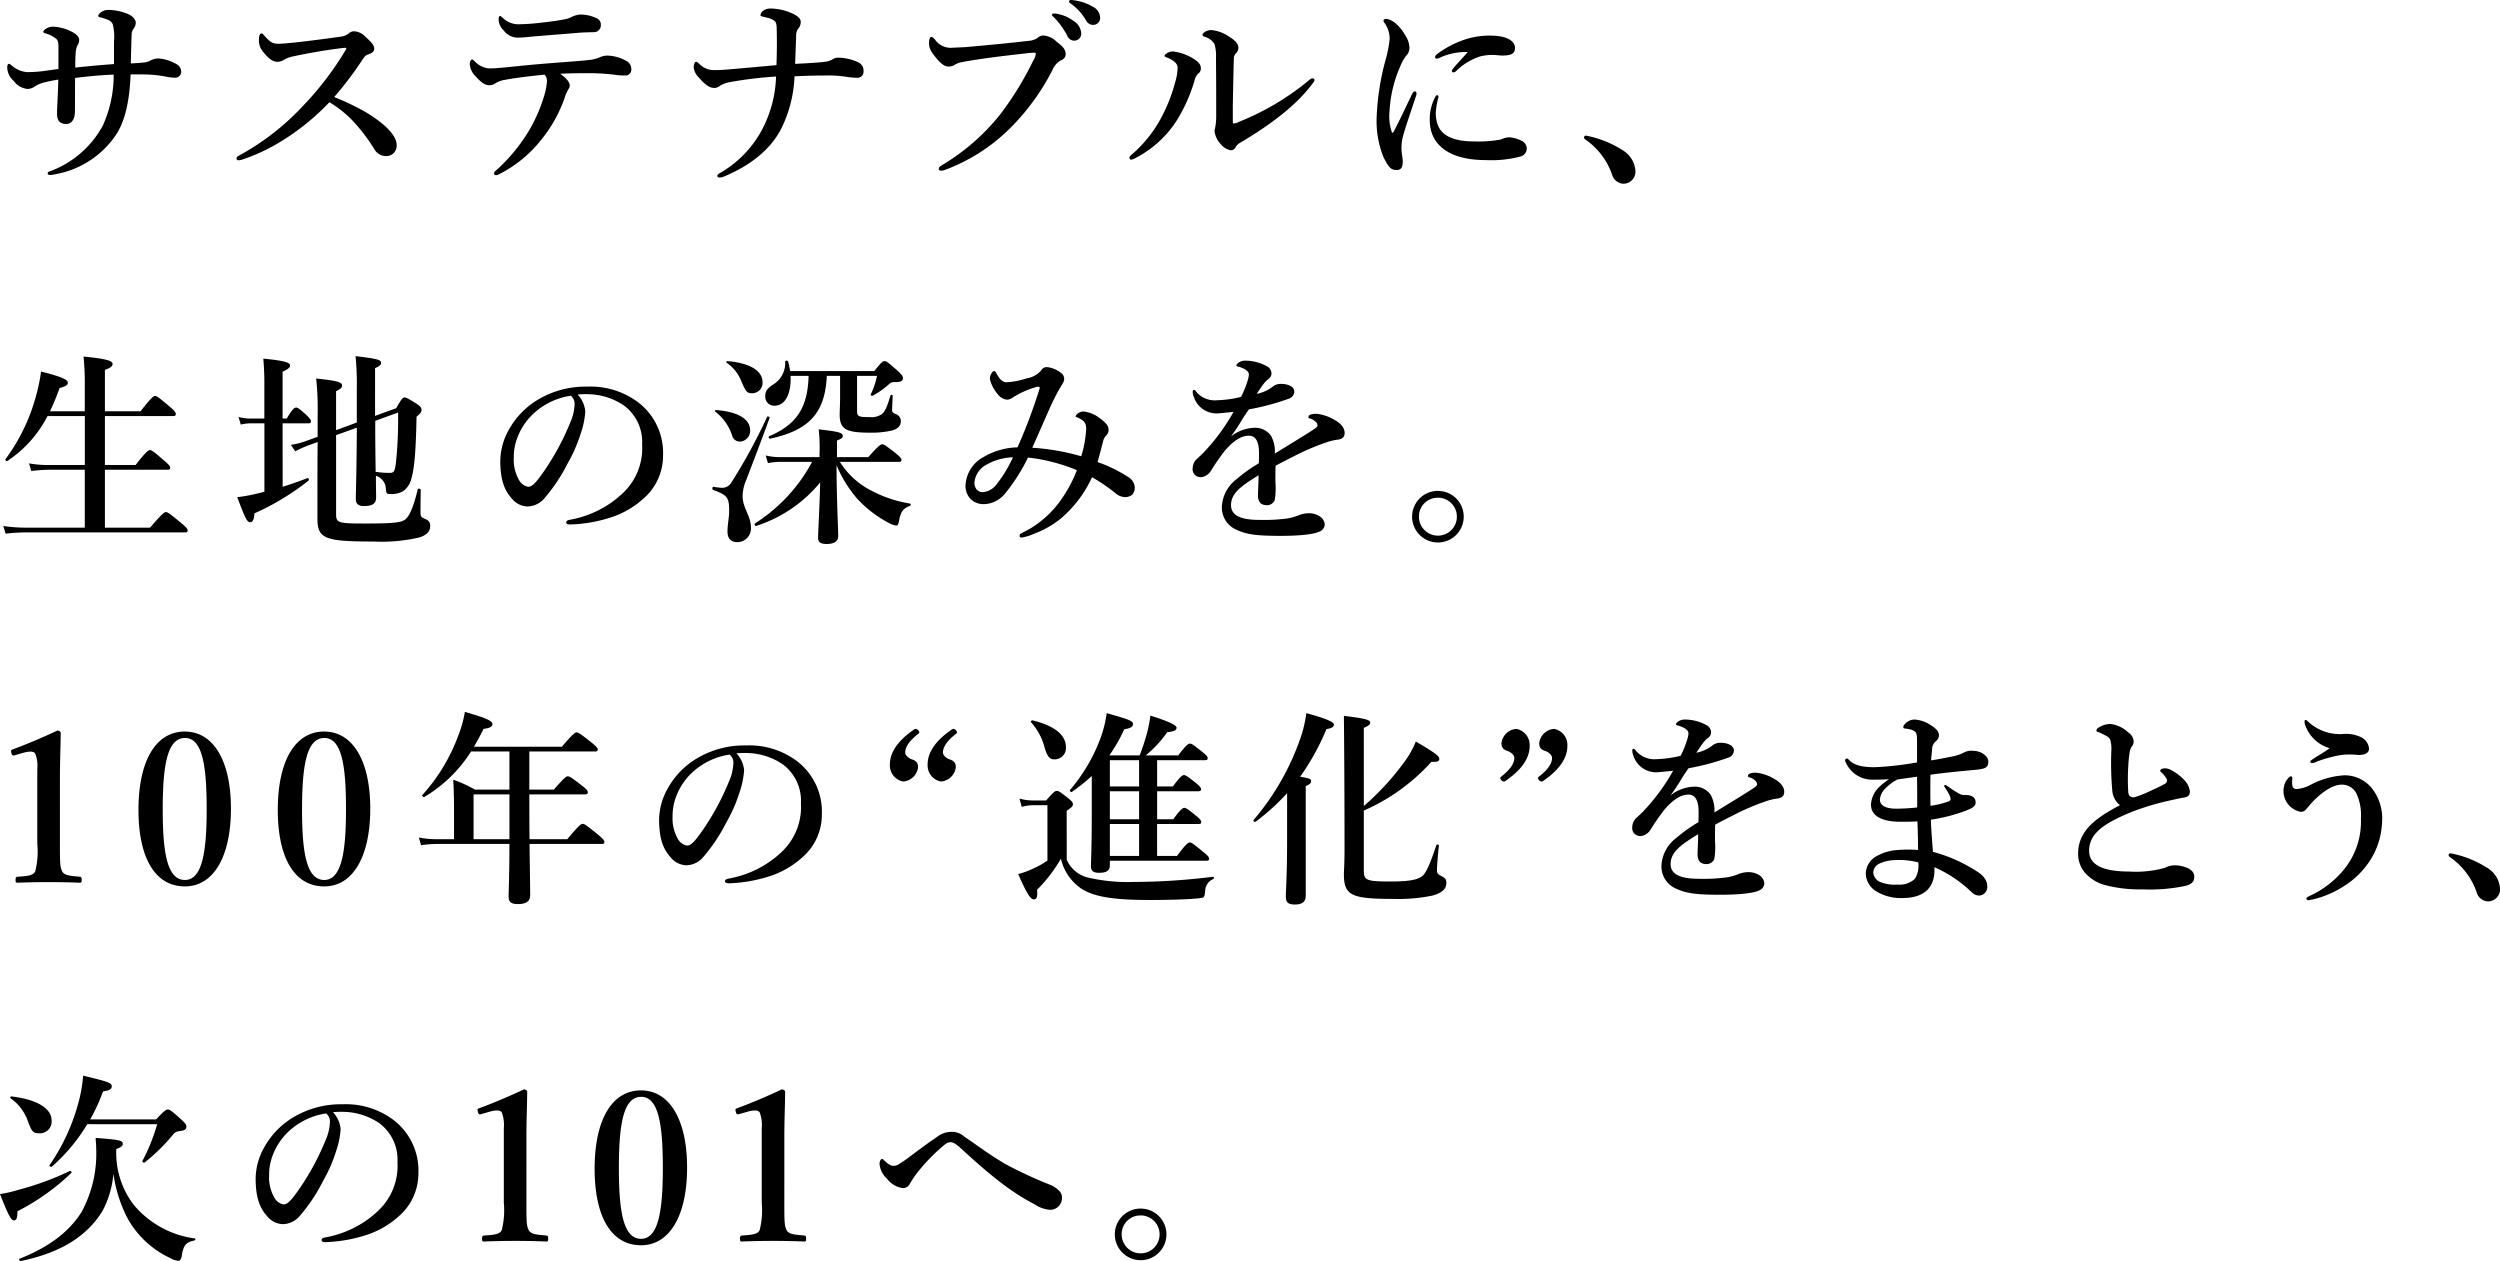 <svg xmlns="http://www.w3.org/2000/svg" width="313.508" height="158.142" viewBox="0 0 313.508 158.142">
  <path id="パス_1831" data-name="パス 1831" d="M18.98,9.584c-.494.052-.962.078-1.482.1.026-1.092.052-2.184.1-3.588a1.355,1.355,0,0,1,.234-.754,1.24,1.24,0,0,0,.286-.754c0-.416-.416-.936-1.3-1.222a6.738,6.738,0,0,0-2.08-.39,1.531,1.531,0,0,0-.936.26c-.286.208-.39.364-.39.468s.052.156.286.208a8.793,8.793,0,0,1,.884.286,1.113,1.113,0,0,1,.65.572,6.423,6.423,0,0,1,.156,2.158V9.766c-1.742.13-2.912.234-4.862.442,0-.78.026-1.352.052-1.794a2.651,2.651,0,0,1,.208-.962,1.215,1.215,0,0,0,.234-.728c0-.286-.208-.624-.832-.962A5.548,5.548,0,0,0,7.9,5.086a1.678,1.678,0,0,0-1.066.26c-.156.1-.312.26-.312.364s.078.156.26.208a3.589,3.589,0,0,1,1.378.7c.234.234.26.546.26,1.092V10.39c-.884.1-1.3.182-2.132.286-.728.078-1.4.1-1.794.1a3.287,3.287,0,0,1-1.9-.806c-.182-.13-.286-.234-.364-.234C2.08,9.74,2,9.9,2,10.182a2.279,2.279,0,0,0,.806,1.69A2.435,2.435,0,0,0,4.55,12.886a1.534,1.534,0,0,0,.936-.338A3.959,3.959,0,0,1,6.6,12.08,18.032,18.032,0,0,1,8.4,11.716c-.026,1.846-.156,3.328-.156,4.264,0,.962.416,1.3,1.2,1.3.39,0,1.014-.312,1.04-1.482.026-1.43,0-2.86.026-4.29,1.9-.234,3.328-.364,4.836-.416a15.182,15.182,0,0,1-1.378,6.422A12.421,12.421,0,0,1,7.228,23.26a.207.207,0,0,0-.156.208c0,.156.1.208.338.208a5.319,5.319,0,0,0,.806-.13A11.621,11.621,0,0,0,15.73,18.5c1.118-1.794,1.612-4.29,1.742-7.436h1.56a16.369,16.369,0,0,1,2.652.234,7.8,7.8,0,0,0,1.326.182.756.756,0,0,0,.806-.78,1.08,1.08,0,0,0-.52-.884,5.33,5.33,0,0,0-2.34-.754,2.033,2.033,0,0,0-.988.26A2.309,2.309,0,0,1,18.98,9.584ZM43,13.9A42.549,42.549,0,0,0,46.54,9.22c.234-.338.39-.546.624-.624.78-.26.858-.52.858-.78,0-.364-.312-.78-1.092-1.456a2.071,2.071,0,0,0-1.378-.7.98.98,0,0,0-.754.286,1.937,1.937,0,0,1-1.04.39c-1.846.26-3.588.494-5.72.728-1.014.1-1.664.156-1.976.156-.78,0-1.066-.182-1.794-.988-.182-.208-.286-.312-.364-.312-.156,0-.338.182-.338.676a2.225,2.225,0,0,0,.546,1.664c.728.91,1.248,1.222,1.742,1.222a1.567,1.567,0,0,0,.91-.286,3.871,3.871,0,0,1,1.2-.416c2.054-.442,4.394-.832,6.214-1.04.26-.026.338,0,.338.078a.8.8,0,0,1-.156.312,38.915,38.915,0,0,1-5.278,6.89A31.658,31.658,0,0,1,30.94,21.31a.353.353,0,0,0-.182.286c0,.182.13.234.26.234a1.64,1.64,0,0,0,.572-.13,23.089,23.089,0,0,0,4.446-2.054,29.816,29.816,0,0,0,6.37-5.1,15.575,15.575,0,0,1,2.6,2,21.819,21.819,0,0,1,3.016,3.874,1.7,1.7,0,0,0,1.612.884,1.3,1.3,0,0,0,1.2-1.4c0-.754-.624-1.768-2.184-2.964a16.6,16.6,0,0,0-2.5-1.586A33.7,33.7,0,0,0,43,13.9ZM69.03,4.566a26.69,26.69,0,0,1-2.808.208,2.789,2.789,0,0,1-2.08-.806c-.182-.13-.26-.234-.338-.234-.13,0-.182.156-.182.39a1.84,1.84,0,0,0,.6,1.378,2.224,2.224,0,0,0,2.08.936c.364,0,.858-.052,1.352-.1C69.108,6.2,71.812,6,73.4,5.866c.832-.078,1.508-.078,2.08-.1a.875.875,0,0,0,.962-.91.861.861,0,0,0-.416-.78,4.722,4.722,0,0,0-2.236-.52,3.267,3.267,0,0,0-.988.286,2.76,2.76,0,0,1-.78.286C71.188,4.306,70.174,4.436,69.03,4.566Zm-4.29,5.59c-.754.078-1.664.156-2.288.156a2.76,2.76,0,0,1-1.768-.832c-.156-.13-.26-.286-.39-.286-.156,0-.286.234-.286.624a2.32,2.32,0,0,0,.676,1.43c.806.91,1.274,1.17,1.742,1.17a1.2,1.2,0,0,0,.78-.234,3.209,3.209,0,0,1,1.222-.442c1.2-.234,3.12-.468,4.966-.65a1.213,1.213,0,0,1,.286.884,8.056,8.056,0,0,1-.234,1.378,19.825,19.825,0,0,1-1.924,4.6A21.806,21.806,0,0,1,63.7,22.74c-.442.39-.65.572-.65.7,0,.182.078.26.26.26a1.133,1.133,0,0,0,.442-.156,15.912,15.912,0,0,0,5.3-4.394A17.186,17.186,0,0,0,71.89,14.03a4.743,4.743,0,0,1,.52-1.17.786.786,0,0,0,.13-.416c0-.364-.364-.884-1.2-1.456,1.17-.078,2.626-.078,3.51-.078a26.8,26.8,0,0,1,3.224.182,7.908,7.908,0,0,0,1.586.1.731.731,0,0,0,.6-.78A1.137,1.137,0,0,0,79.69,9.4a5.188,5.188,0,0,0-2.47-.7,2.753,2.753,0,0,0-.962.234,4.611,4.611,0,0,1-.988.286c-1.326.156-2.262.208-4.914.416C68.016,9.818,66.508,9.974,64.74,10.156Zm39.988-.7c-.884.13-2.47.208-3.926.286.052-1.352.1-2.626.13-3.51a1.455,1.455,0,0,1,.26-.91,1.255,1.255,0,0,0,.312-.858c0-.416-.39-.728-1.04-1.04A6.862,6.862,0,0,0,97.708,2.8a1.513,1.513,0,0,0-1.014.364.726.726,0,0,0-.234.468c0,.13.156.156.26.182a5.443,5.443,0,0,1,.546.13,2.659,2.659,0,0,1,.936.39c.208.182.26.39.286.806.026.988.026,1.612.026,2.08,0,.39,0,1.17-.052,2.678-2.5.234-4.264.39-6.11.546-.546.052-1.118.078-1.638.078a2.522,2.522,0,0,1-1.9-.754c-.234-.208-.312-.286-.442-.286-.156,0-.286.364-.286.7a2.019,2.019,0,0,0,.6,1.222c.754.884,1.352,1.352,1.924,1.352a1.033,1.033,0,0,0,.754-.26,3.615,3.615,0,0,1,1.274-.468,50.135,50.135,0,0,1,5.772-.7,15.121,15.121,0,0,1-1.43,6.006,13.625,13.625,0,0,1-5.538,6.058c-.26.156-.39.208-.39.416,0,.13.13.182.312.182a1.509,1.509,0,0,0,.6-.156c3.848-1.612,6.188-3.926,7.28-6.344a16.168,16.168,0,0,0,1.482-6.188c1.664-.078,2.756-.1,3.77-.1a14.851,14.851,0,0,1,2.7.156,9.753,9.753,0,0,0,1.456.13.755.755,0,0,0,.728-.832,1.134,1.134,0,0,0-.624-1.092,6.062,6.062,0,0,0-2.652-.6,1.476,1.476,0,0,0-.65.234A2.168,2.168,0,0,1,104.728,9.454ZM129.636,8.44a10.18,10.18,0,0,1,1.092-.1c.13,0,.26.026.26.13a2.113,2.113,0,0,1-.338.884,39.791,39.791,0,0,1-4.056,6.63,26.84,26.84,0,0,1-7.358,6.448c-.286.182-.416.286-.416.416,0,.234.1.286.338.286a1.445,1.445,0,0,0,.39-.078,22.909,22.909,0,0,0,8.58-5.616,28.783,28.783,0,0,0,4.94-6.916,2.382,2.382,0,0,1,1.118-1.248.838.838,0,0,0,.546-.676c0-.6-.234-.962-1.17-1.664a2.536,2.536,0,0,0-1.69-.754,1.143,1.143,0,0,0-.676.312,2.307,2.307,0,0,1-1.17.364c-2.366.286-4.966.52-7.514.754-.65.052-1.274.078-1.924.1a2.4,2.4,0,0,1-2.262-1.04c-.208-.208-.312-.312-.442-.312-.156,0-.286.26-.286.78,0,.6.156.962.858,1.82.624.78,1.118,1.118,1.56,1.118a1.473,1.473,0,0,0,.754-.182,2.388,2.388,0,0,1,.91-.364C123.994,9.09,127.036,8.726,129.636,8.44Zm4.29-4.914a2.277,2.277,0,0,0-.6-.1c-.182,0-.312.026-.312.182,0,.1.182.234.286.338A9.731,9.731,0,0,1,134.94,6.23a.932.932,0,0,0,.884.6.873.873,0,0,0,.858-.91,1.948,1.948,0,0,0-.962-1.56A4.764,4.764,0,0,0,133.926,3.526Zm2.106-1.716a3.591,3.591,0,0,0-.676-.078.205.205,0,0,0-.208.208c0,.1.208.234.312.312a6.6,6.6,0,0,1,1.82,2.028,1,1,0,0,0,.962.572.871.871,0,0,0,.806-.962,1.582,1.582,0,0,0-.936-1.326A6.071,6.071,0,0,0,136.032,1.81Zm17.55,7.2c.026,3.3.026,5.07.026,7.15a7.654,7.654,0,0,1-.13,1.586,1.754,1.754,0,0,0-.078.442,2.807,2.807,0,0,0,.728,1.56,2.155,2.155,0,0,0,1.3.832.69.69,0,0,0,.6-.364,1.3,1.3,0,0,1,.52-.546c4.5-2.652,7.436-5.122,9.178-7.514a.759.759,0,0,0,.208-.364c0-.156-.1-.234-.26-.234-.182,0-.338.156-.65.416a32.8,32.8,0,0,1-8.58,5.044,1.779,1.779,0,0,1-.624.208c-.1,0-.13-.1-.13-.338V14.966c.052-2.548.078-4.134.13-5.876a.956.956,0,0,1,.208-.624.949.949,0,0,0,.364-.728c0-.6-.572-1.04-1.04-1.326a4.781,4.781,0,0,0-2.366-.91c-.624,0-1.092.39-1.092.572s.1.208.312.286a2.025,2.025,0,0,1,1.2.936A5.378,5.378,0,0,1,153.582,9.012Zm-4.81,1.2a7.155,7.155,0,0,1-.312,1.846,20.477,20.477,0,0,1-1.794,4.524A15.882,15.882,0,0,1,143,21.128c-.208.182-.26.208-.26.364,0,.182.078.26.234.26a1.568,1.568,0,0,0,.52-.208,13.5,13.5,0,0,0,5.252-4.836,20.462,20.462,0,0,0,2.132-4.836,1.812,1.812,0,0,1,.442-.884.78.78,0,0,0,.364-.676c0-.338-.13-.7-.78-1.118a6.107,6.107,0,0,0-2.756-1.014c-.52,0-1.014.39-1.014.546,0,.13.13.156.338.234C148.174,9.246,148.772,9.662,148.772,10.208Zm36.374-1.95c-.806.936-1.378,1.508-1.794,2.028-.156.182-.182.26-.182.338a.164.164,0,0,0,.182.182.5.5,0,0,0,.338-.156A7.583,7.583,0,0,1,186.732,8.8a6.53,6.53,0,0,1,1.534-.182c.338,0,.884.078,1.222.078,1.118,0,1.586-.234,1.586-.962,0-.7-.728-1.534-3.094-1.534a9.688,9.688,0,0,0-3.354.546,12.426,12.426,0,0,0-3.25,1.716q-.312.234-.312.39c0,.156.026.234.234.234a2.153,2.153,0,0,0,.546-.208A7.879,7.879,0,0,1,185.146,8.258Zm-3.666,5.668c0-.156-.052-.26-.156-.26s-.156.052-.286.286a5.965,5.965,0,0,0-.65,2.834c0,3.2,2.574,5.018,6.994,5.018a14.314,14.314,0,0,0,4.368-.442,1.067,1.067,0,0,0,.806-1.014,1.092,1.092,0,0,0-.7-.988,4.194,4.194,0,0,0-1.508-.416,2.946,2.946,0,0,0-1.066.286,15.608,15.608,0,0,1-3.38.234c-2.782,0-4-.884-4.446-1.924a4.136,4.136,0,0,1-.312-1.664A9,9,0,0,1,181.48,13.926Zm-2.808-.182c.13-.39,0-.546-.13-.546s-.26.078-.364.312c-.728,1.508-1.534,3.25-2.34,4.784a.108.108,0,0,1-.208,0,6.236,6.236,0,0,1-.286-2.626A15.908,15.908,0,0,1,176.67,10.1a5.5,5.5,0,0,1,.806-1.43,1.362,1.362,0,0,0,.364-.936,2.818,2.818,0,0,0-.442-1.43,5.773,5.773,0,0,0-1.2-1.56,2.506,2.506,0,0,0-1.248-.65c-.234,0-.364.13-.364.208a.4.4,0,0,0,.1.26,3.465,3.465,0,0,1,.676,2.054,15.809,15.809,0,0,1-.52,2.652,31.469,31.469,0,0,0-1.118,7.306,12.162,12.162,0,0,0,.858,4.862c.7,1.352.936,1.612,1.69,1.612.572,0,.754-.442.728-1.17,0-.26-.156-.936-.156-1.482a5.8,5.8,0,0,1,.156-1.456C177.294,17.8,178,15.8,178.672,13.744Zm21.242,5.486a8.9,8.9,0,0,1,3.328,4.368,1.55,1.55,0,0,0,1.378,1.17,1.513,1.513,0,0,0,1.56-1.612,3.292,3.292,0,0,0-1.664-2.626,12.927,12.927,0,0,0-4.55-1.794.233.233,0,0,0-.234.234A.329.329,0,0,0,199.914,19.23ZM14.248,53.908H22.8c.26,0,.338-.078.338-.26s-.182-.442-.78-.936c-1.326-1.118-1.586-1.326-1.82-1.326-.182,0-.494.208-1.82,1.924H14.248v-5.2c.65-.208.962-.442.962-.728,0-.312-.338-.624-3.64-.936a35.1,35.1,0,0,1,.156,3.692V53.31H7.358a27.19,27.19,0,0,0,1.2-2.912c.754-.208,1.04-.364,1.04-.676,0-.416-.936-.78-3.354-1.4a23.1,23.1,0,0,1-.624,3.016,23.532,23.532,0,0,1-3.848,7.982c-.078.1.156.286.26.208a14.925,14.925,0,0,0,5.018-5.616h4.68v6.136H7.072a13.6,13.6,0,0,1-2.34-.208l.286.962A18.247,18.247,0,0,1,7.2,60.642h4.524V67.9H4.264a18.649,18.649,0,0,1-2.756-.208l.286.962a23.267,23.267,0,0,1,2.5-.156H24.284c.26,0,.338-.078.338-.26s-.208-.416-.832-.936c-1.378-1.144-1.664-1.352-1.9-1.352-.182,0-.494.208-1.976,1.95H14.248V60.642H22.1c.26,0,.338-.078.338-.26s-.208-.416-.78-.91c-1.274-1.092-1.534-1.3-1.768-1.3-.182,0-.494.208-1.794,1.872H14.248Zm31.59.806-2.6.962V50.788c.6-.286.754-.468.754-.728,0-.416-.728-.6-3.25-.858a37.424,37.424,0,0,1,.182,4.732v2.574l-1.508.546a9.931,9.931,0,0,1-1.846.468l.546.806a12.472,12.472,0,0,1,1.534-.7l1.274-.468c-.026,2.548-.026,5.46-.026,9.49,0,2.626.78,2.99,7.046,2.99a20.638,20.638,0,0,0,5.772-.52c.936-.312,1.326-.78,1.326-1.456,0-.442-.182-.676-.7-.884-.468-.208-.52-.286-.52-.936,0-.91.026-1.794.026-2.7,0-.13-.338-.182-.364-.052-.546,2.236-1.04,3.354-1.56,3.77-.468.39-1.508.52-4.862.52-3.536,0-3.822-.052-3.822-1.17V56.3l2.6-.936c-.026,5.434-.13,8.294-.13,8.944,0,.624.338.884,1.014.884,1.092,0,1.534-.312,1.534-1.118,0-.546-.026-1.456-.026-2.678a1.76,1.76,0,0,1,1.248,1.69c.052.52.13.6.52.6a3.028,3.028,0,0,0,1.612-.338,2.68,2.68,0,0,0,1.066-1.586c.416-1.43.572-3.8.65-7.774.52-.442.624-.6.624-.858,0-.286-.182-.468-.6-.754-1.066-.676-1.352-.806-1.534-.806-.208,0-.364.156-1.04,1.352l-2.652.962V47.9c.572-.26.754-.416.754-.65,0-.39-.364-.52-3.2-.858a35.661,35.661,0,0,1,.156,4.134Zm2.314-.208,2.86-1.04a52.286,52.286,0,0,1-.286,6.448c-.13.884-.234,1.118-.728,1.118A11.628,11.628,0,0,1,48.2,60.9c-.026-1.9-.052-3.8-.052-5.694Zm-11.622.312h3.224c.26,0,.338-.078.338-.26s-.208-.416-.546-.754c-.832-.754-1.092-.962-1.326-.962-.182,0-.494.208-1.17,1.378h-.52V48.344c.728-.338.936-.52.936-.78,0-.286-.312-.572-3.354-.858a36.517,36.517,0,0,1,.13,3.692V54.22H32.4a5.089,5.089,0,0,1-1.4-.208l.286.962a5.808,5.808,0,0,1,1.222-.156h1.742V63.4c-.416.1-.806.208-1.17.286a18.554,18.554,0,0,1-2.236.39c.91,2.444,1.222,3.146,1.586,3.146s.52-.312.572-1.118a31.286,31.286,0,0,0,6.786-4.108c.1-.078,0-.364-.13-.312-.936.364-2.028.754-3.12,1.092Zm37-3.614a11.655,11.655,0,0,1,1.638-.026,8.2,8.2,0,0,1,4.16,1.4,5.683,5.683,0,0,1,2.288,4.888,7.728,7.728,0,0,1-2.34,6.032,12.9,12.9,0,0,1-6.682,3.406c-.338.078-.494.13-.494.338s.182.26.572.26A18.5,18.5,0,0,0,78,66.518,11.343,11.343,0,0,0,81.848,64.2a7.064,7.064,0,0,0,2.392-5.356,7.971,7.971,0,0,0-3.042-6.6,9.95,9.95,0,0,0-6.448-2.028,11.65,11.65,0,0,0-6.292,1.69,10.05,10.05,0,0,0-3.51,3.64A8.119,8.119,0,0,0,63.83,59.5c0,2.366.494,3.692,1.43,4.732a2.638,2.638,0,0,0,1.976,1.014,2.856,2.856,0,0,0,2.158-1.066,21.37,21.37,0,0,0,2.886-4.342,18.672,18.672,0,0,0,1.638-3.744,10.593,10.593,0,0,0,.572-2.756A3.571,3.571,0,0,0,73.528,51.2Zm-.858.156a1.308,1.308,0,0,1,.468,1.17,6.033,6.033,0,0,1-.546,2.21,31.575,31.575,0,0,1-3.484,6.37c-.988,1.4-1.378,1.664-1.794,1.664a1.677,1.677,0,0,1-1.144-.858,5.167,5.167,0,0,1-.65-2.808,6.769,6.769,0,0,1,.442-2.47,7.917,7.917,0,0,1,2.21-3.2A8.754,8.754,0,0,1,72.67,51.36ZM113.8,59.654c.26,0,.338-.078.338-.26s-.208-.39-.728-.832c-1.17-.91-1.456-1.118-1.69-1.118-.182,0-.494.208-1.742,1.612h-3.926v-2.08c.624-.26.728-.364.728-.572,0-.416-.52-.546-3.016-.832a22.455,22.455,0,0,1,.1,3.146v.338H98.826a7.3,7.3,0,0,1-1.716-.208l.286.962a7.678,7.678,0,0,1,1.4-.156h4.134a20.678,20.678,0,0,1-7.176,7.722c-.1.078.026.364.156.312a17.11,17.11,0,0,0,8.034-5.46c-.052,2.7-.26,6.162-.26,6.968,0,.52.312.754,1.066.754.91,0,1.456-.312,1.456-.988,0-.884-.208-4.94-.208-8.892a15.541,15.541,0,0,0,2.6,4.212,14.716,14.716,0,0,0,3.978,3.042,2.906,2.906,0,0,0,.858.312c.26,0,.312-.1.416-.676.208-1.066.52-1.482,1.352-1.794.13-.052.13-.26,0-.286a15.775,15.775,0,0,1-5.694-2.106,10.118,10.118,0,0,1-3.094-3.12Zm-7.358-10.79v2.678c0,.936-.052,1.742-.052,2.184,0,1.82.806,2.262,3.692,2.262a11.358,11.358,0,0,0,2.938-.286c.728-.234,1.04-.6,1.04-1.144a.909.909,0,0,0-.6-.884c-.416-.182-.494-.286-.494-.52,0-.416.052-1.2.078-1.794,0-.13-.26-.156-.286-.026-.39,1.3-.65,2-1.092,2.34a2.278,2.278,0,0,1-1.508.364c-1.4,0-1.586-.078-1.586-.754v-4.42h2.5a9.594,9.594,0,0,1-.78,2.314c-.052.13.13.234.234.182a11.173,11.173,0,0,0,2-1.4.964.964,0,0,1,.832-.312c.78,0,.962-.156.962-.546,0-.208-.156-.39-.676-.884-1.17-1.04-1.378-1.2-1.638-1.2-.208,0-.416.156-1.274,1.248H100.178a10.238,10.238,0,0,0-.26-1.222c-.026-.13-.364-.1-.364.026a3.14,3.14,0,0,1-1.56,2.912c-.728.52-.936.806-.936,1.43a1.12,1.12,0,0,0,1.144,1.2c1.482,0,2.132-1.742,2.028-3.744h2.262c-.1,3.978-1.508,6.11-4.94,7.566-.13.052-.026.338.1.312,4.966-1.066,6.916-3.276,7.124-7.878Zm-9.724.806c0-1.456-1.612-2.418-4.394-2.652-.13,0-.208.13-.1.208a5.088,5.088,0,0,1,1.846,2.34c.572,1.352.728,1.482,1.352,1.482A1.307,1.307,0,0,0,96.72,49.67Zm-1.56,6.006c0-1.378-1.508-2.314-4.264-2.522-.13,0-.208.13-.1.208a6.106,6.106,0,0,1,2.132,3.068.984.984,0,0,0,.988.676A1.347,1.347,0,0,0,95.16,55.676ZM97.6,54.142c.052-.13-.26-.26-.312-.13a68.983,68.983,0,0,1-4.524,8.294,1.311,1.311,0,0,1-1.144.6,9.219,9.219,0,0,1-1.066-.13c-.13-.026-.182.338-.052.39,1.794.65,2.028.936,2.028,2.626,0,.858-.208,1.716-.208,2.574,0,.884.39,1.352,1.274,1.352a1.716,1.716,0,0,0,1.664-1.872c0-1.378-1.04-2.47-1.04-3.848a4.912,4.912,0,0,1,.312-1.716C95.472,59.836,96.72,56.586,97.6,54.142Zm41.132,5.538c.26-.936.442-1.612.728-2.756a1.65,1.65,0,0,1,.39-.624.923.923,0,0,0,.26-.65c0-.442-.156-.78-1.144-1.508a4.1,4.1,0,0,0-1.95-.806,1.145,1.145,0,0,0-1.04.572c0,.156.078.1.234.182.832.364,1.092.676,1.092,1.4a13.673,13.673,0,0,1-.624,3.458,28.331,28.331,0,0,0-6.136-1.066c.78-1.742,1.326-3.016,2-4.524a27.52,27.52,0,0,1,1.352-2.756c.442-.78.65-.962.65-1.378a.9.9,0,0,0-.442-.754,3.283,3.283,0,0,0-1.69-.7.8.8,0,0,0-.754.416,3.016,3.016,0,0,1-1.794.988,10.108,10.108,0,0,1-2.5.494c-.65,0-.91-.468-1.222-.936-.156-.286-.234-.468-.39-.468-.13,0-.26.182-.338.312a1.235,1.235,0,0,0-.182.7,4.434,4.434,0,0,0,.988,1.9,1.641,1.641,0,0,0,1.17.676,1.242,1.242,0,0,0,.728-.286,11.214,11.214,0,0,1,3.016-1.326c.182-.052.39,0,.338.182a66.486,66.486,0,0,1-2.782,7.41A8.694,8.694,0,0,0,124.514,59a4.262,4.262,0,0,0-2.34,3.562,2.383,2.383,0,0,0,.624,1.742,2.309,2.309,0,0,0,1.716.65,3.526,3.526,0,0,0,2.652-1.378A22.012,22.012,0,0,0,130,59.108a22.481,22.481,0,0,1,6.136,1.586,16.94,16.94,0,0,1-2.158,3.952,12.755,12.755,0,0,1-3.458,3.224c-.338.234-.806.442-1.326.728-.208.1-.234.208-.234.338,0,.182.1.208.26.208a6.357,6.357,0,0,0,1.586-.494,12.189,12.189,0,0,0,3.2-1.794,14.927,14.927,0,0,0,4.03-5.278,22.056,22.056,0,0,1,2.938,2,1.9,1.9,0,0,0,1.2.494,1.439,1.439,0,0,0,.884-.286,1.369,1.369,0,0,0,.338-.962,1.636,1.636,0,0,0-.832-1.274A17.347,17.347,0,0,0,138.736,59.68Zm-10.608-.6a16.643,16.643,0,0,1-2.054,3.38,2.4,2.4,0,0,1-1.69.988.994.994,0,0,1-.858-.39,1.4,1.4,0,0,1-.234-.858,2.859,2.859,0,0,1,1.638-2.262A6.929,6.929,0,0,1,128.128,59.082Zm37.05-5.1c0,.13.026.182.1.208a1.616,1.616,0,0,1,.754.39.711.711,0,0,1,.286.52c0,.208-.416.442-.936.78-1.222.78-2.34,1.456-4.42,2.73a4.05,4.05,0,0,0-.468-2.21,2.43,2.43,0,0,0-2.21-1.014,5.015,5.015,0,0,0-2.834,1.092,22.305,22.305,0,0,0,1.352-2.028c.364-.6.65-.988.91-1.378a30.575,30.575,0,0,0,4.966-1.326.977.977,0,0,0,.728-.91c0-.572-.7-.962-1.69-.962a1.566,1.566,0,0,0-.936.286,4.685,4.685,0,0,1-2.08.962c.208-.338.624-.936.78-1.144a3.038,3.038,0,0,1,.7-.728.873.873,0,0,0,.364-.65,1.05,1.05,0,0,0-.624-.962,5.63,5.63,0,0,0-2.626-.676,1.428,1.428,0,0,0-.962.312c-.078.078-.182.156-.182.286,0,.078.026.1.156.13a3.339,3.339,0,0,1,.546.182,1.974,1.974,0,0,1,.624.364.625.625,0,0,1,.234.442,2.908,2.908,0,0,1-.13.7,12.189,12.189,0,0,1-.858,2.132,14.261,14.261,0,0,1-3.016.416,3.019,3.019,0,0,1-2.6-1.066.46.46,0,0,0-.286-.234c-.1,0-.156.1-.156.234a1.549,1.549,0,0,0,.13.6,2.982,2.982,0,0,0,3.12,2.106c.624-.052,1.378-.13,1.872-.182a25.342,25.342,0,0,1-3.8,5.148c-.286.286-.65.624-.91.858a1.664,1.664,0,0,0-.416,1.066,1,1,0,0,0,.286.832,1.061,1.061,0,0,0,.806.286,1.674,1.674,0,0,0,1.17-.754,28.216,28.216,0,0,1,1.846-2.652c1.04-1.17,1.976-1.794,2.938-1.794.936,0,1.274.858,1.274,2.236,0,.364,0,.754-.026,1.222a19.639,19.639,0,0,0-2.834,2.028,4.586,4.586,0,0,0-1.794,3.38,3.019,3.019,0,0,0,1.794,2.912c1.274.6,2.5.78,5.59.78,2.964,0,4.55-.286,5.07-.65a1.008,1.008,0,0,0,.442-.78,1.313,1.313,0,0,0-.546-.962,2.488,2.488,0,0,0-1.534-.442,3.356,3.356,0,0,0-1.066.208,7.01,7.01,0,0,1-1.534.442,22.279,22.279,0,0,1-3.536.182c-2.444,0-3.536-.624-3.536-1.846,0-1.118.7-1.924,2.106-2.886.312-.208.728-.494,1.352-.858-.026,1.4-.078,2.028-.078,2.5,0,.884.39,1.248,1.144,1.248a1.021,1.021,0,0,0,.962-.676,9.5,9.5,0,0,0,.078-2.288c0-.546,0-1.326.026-1.976.624-.364,1.586-.832,2.444-1.274a28.936,28.936,0,0,1,3.848-1.638,7.079,7.079,0,0,1,1.456-.364c.572-.052.91-.312.91-.832,0-.494-.26-1.144-1.482-1.768a5.473,5.473,0,0,0-2.08-.65C165.646,53.622,165.178,53.752,165.178,53.986Zm16.25,9.308a3.237,3.237,0,1,0,3.224,3.224A3.229,3.229,0,0,0,181.428,63.294Zm0,.858a2.379,2.379,0,1,1-2.392,2.366A2.342,2.342,0,0,1,181.428,64.152Zm-177.45,32c.806-.234,1.352-.208,1.534.078a4.428,4.428,0,0,1,.26,2v9.308A10.25,10.25,0,0,1,5.512,111c-.26.572-1.118.6-2.21.676-.182.026-.26.1-.26.39,0,.312.052.364.26.364,1.222-.052,2.6-.078,3.952-.078,1.222,0,2.652.026,3.848.078.182,0,.234-.052.234-.364,0-.286-.052-.364-.234-.39-1.092-.1-1.95-.13-2.21-.676s-.286-.884-.286-3.458V99.4c0-2.106.078-3.666.1-5.746,0-.182-.234-.312-.416-.312-1.742.832-4.03,1.794-5.538,2.34-.312.1-.312.182-.234.468.078.338.182.364.442.286Zm20.306-2.678c-3.692,0-5.824,3.744-5.824,9.828,0,6.006,2.08,9.594,5.824,9.594,3.614,0,5.772-3.77,5.772-9.75C30.056,97.218,27.9,93.474,24.284,93.474Zm0,.806c2.21,0,2.73,3.51,2.73,8.944,0,5.408-.572,8.866-2.73,8.866-2.236,0-2.782-3.458-2.782-8.866C21.5,97.79,22.048,94.28,24.284,94.28Zm17.472-.806c-3.692,0-5.824,3.744-5.824,9.828,0,6.006,2.08,9.594,5.824,9.594,3.614,0,5.772-3.77,5.772-9.75C47.528,97.218,45.37,93.474,41.756,93.474Zm0,.806c2.21,0,2.73,3.51,2.73,8.944,0,5.408-.572,8.866-2.73,8.866-2.236,0-2.782-3.458-2.782-8.866C38.974,97.79,39.52,94.28,41.756,94.28ZM67.5,106.968c-.026-1.56-.026-3.172-.026-4.68v-.936h6.942c.286,0,.39-.078.39-.26,0-.208-.156-.39-.754-.858-1.274-.988-1.508-1.144-1.768-1.144-.208,0-.416.156-1.742,1.664H67.47V95.97h8.242c.26,0,.338-.078.338-.26s-.208-.39-.806-.884c-1.326-1.04-1.612-1.248-1.846-1.248-.182,0-.494.208-1.846,1.794H60.528c.416-.7.806-1.43,1.2-2.236.806-.1,1.118-.286,1.118-.572,0-.442-.7-.754-3.458-1.56a14.151,14.151,0,0,1-.832,2.99,22.809,22.809,0,0,1-4.5,7.436c-.1.1.156.312.26.234a17.491,17.491,0,0,0,5.85-5.694h4.81v4.784H60.658a17.064,17.064,0,0,0-2.73-1.248c.078,1.3.1,2.6.1,3.9v3.562H55.744a11.282,11.282,0,0,1-2.132-.208l.286.962a14.216,14.216,0,0,1,1.924-.156h9.152c0,3.952-.1,5.954-.1,6.63s.39.91,1.144.91c1.04,0,1.56-.338,1.56-1.118,0-1.118-.052-3.64-.078-6.422h9.048c.26,0,.338-.078.338-.26s-.208-.416-.832-.936c-1.378-1.118-1.664-1.326-1.9-1.326-.182,0-.494.208-1.924,1.924Zm-2.522,0h-4.5v-5.616h4.5ZM93.444,96.2a11.655,11.655,0,0,1,1.638-.026,8.2,8.2,0,0,1,4.16,1.4,5.683,5.683,0,0,1,2.288,4.888,7.728,7.728,0,0,1-2.34,6.032,12.9,12.9,0,0,1-6.682,3.406c-.338.078-.494.13-.494.338s.182.26.572.26a18.5,18.5,0,0,0,5.33-.988,11.343,11.343,0,0,0,3.848-2.314,7.064,7.064,0,0,0,2.392-5.356,7.971,7.971,0,0,0-3.042-6.6,9.95,9.95,0,0,0-6.448-2.028,11.649,11.649,0,0,0-6.292,1.69,10.05,10.05,0,0,0-3.51,3.64,8.119,8.119,0,0,0-1.118,3.952c0,2.366.494,3.692,1.43,4.732a2.638,2.638,0,0,0,1.976,1.014,2.856,2.856,0,0,0,2.158-1.066,21.37,21.37,0,0,0,2.886-4.342,18.672,18.672,0,0,0,1.638-3.744,10.593,10.593,0,0,0,.572-2.756A3.571,3.571,0,0,0,93.444,96.2Zm-.858.156a1.308,1.308,0,0,1,.468,1.17,6.033,6.033,0,0,1-.546,2.21,31.575,31.575,0,0,1-3.484,6.37c-.988,1.4-1.378,1.664-1.794,1.664a1.677,1.677,0,0,1-1.144-.858,5.167,5.167,0,0,1-.65-2.808,6.768,6.768,0,0,1,.442-2.47,7.917,7.917,0,0,1,2.21-3.2A8.754,8.754,0,0,1,92.586,96.36Zm20.1,1.274a2.052,2.052,0,0,0,1.664,2.106,2.027,2.027,0,0,0,1.872-1.794c0-.754-.494-.884-.936-1.04-.286-.156-.676-.442-.676-.806,0-.754.6-1.534,1.638-2.34.13-.1.208-.208-.026-.468-.182-.182-.364-.182-.468-.1C113.126,94.982,112.684,96.568,112.684,97.634Zm4.732,0a2.052,2.052,0,0,0,1.664,2.106,2.027,2.027,0,0,0,1.872-1.794c0-.754-.494-.884-.936-1.04-.286-.156-.676-.442-.676-.806,0-.754.6-1.534,1.638-2.34.13-.1.208-.208-.026-.468-.182-.182-.364-.182-.468-.1C117.858,94.982,117.416,96.568,117.416,97.634Zm22.854,12.038h12.116c.26,0,.338-.078.338-.26s-.208-.416-.728-.832c-1.2-.988-1.482-1.2-1.716-1.2-.182,0-.494.208-1.586,1.69h-2.5v-4h5.2c.26,0,.338-.078.338-.26s-.208-.416-.624-.754c-.988-.806-1.274-1.014-1.508-1.014-.182,0-.494.208-1.378,1.43H146.2v-3.51h5.174c.26,0,.338-.078.338-.26s-.208-.416-.65-.78c-.988-.78-1.274-.988-1.508-.988-.182,0-.494.208-1.378,1.43H146.2v-3.3H152.2c.26,0,.338-.078.338-.26s-.208-.416-.676-.78c-1.04-.832-1.326-1.04-1.56-1.04-.182,0-.494.208-1.456,1.482h-4.082a13.961,13.961,0,0,0,2.7-2.912c.884-.1,1.17-.234,1.17-.572,0-.312-.988-.78-3.276-1.508a19.533,19.533,0,0,1-.364,1.95,27.258,27.258,0,0,1-.988,3.042h-3.8a20.753,20.753,0,0,0,1.872-3.276c.676-.1,1.092-.286,1.092-.624,0-.442-.39-.572-3.3-1.4a14.467,14.467,0,0,1-.754,3.094,21.633,21.633,0,0,1-3.848,6.552c-.078.1.13.312.234.234a22.113,22.113,0,0,0,2.5-2v5.07c0,3.744-.1,5.616-.1,6.24,0,.6.286.832,1.04.832.884,0,1.326-.26,1.326-.91Zm0-9.308v-3.3h3.666v3.3Zm0,.6h3.666v3.51H140.27Zm0,4.108h3.666v4H140.27ZM134.758,95.4c0-1.326-1.118-2.574-4.16-3.328-.13-.026-.312.13-.208.234a7.615,7.615,0,0,1,1.664,3.042c.364,1.3.676,1.612,1.274,1.612A1.415,1.415,0,0,0,134.758,95.4Zm.1,8.008c.7-.468.78-.6.78-.832,0-.208-.156-.39-.6-.754-.962-.754-1.17-.91-1.43-.91-.208,0-.416.156-1.326,1.2H130.65a6.271,6.271,0,0,1-1.716-.234l.286,1.04a5.125,5.125,0,0,1,1.43-.208h1.794v6.942a11.226,11.226,0,0,1-1.924,1.066,10.889,10.889,0,0,1-1.742.624c.962,2.236,1.534,3.172,1.924,3.172s.52-.208.442-1.2a18.848,18.848,0,0,0,2.99-3.9,6.235,6.235,0,0,0,2.626,3.8c1.664,1.04,4.238,1.378,8.5,1.378,1.872,0,4.966-.052,6.344-.234.494-.052.546-.13.624-.936a1.64,1.64,0,0,1,1.014-1.456c.1-.052.1-.312-.026-.286a81.56,81.56,0,0,1-9.984.65,21.6,21.6,0,0,1-5.9-.6,3.937,3.937,0,0,1-2.47-2.184Zm27.638,3.926c0,4.108-.156,6.136-.156,6.812,0,.754.286,1.014,1.144,1.014.884,0,1.352-.338,1.352-1.092V100.312c.52-.234.676-.39.676-.624,0-.26-.182-.364-1.378-.546a30.737,30.737,0,0,0,3.3-5.98c.676-.1.936-.286.936-.572,0-.338-1.092-.78-3.458-1.43a15.8,15.8,0,0,1-.78,3.25,31.74,31.74,0,0,1-5.85,10.166c-.078.1.156.286.26.208A27.9,27.9,0,0,0,162.5,101.2Zm9.62-14.326c.6-.26.806-.416.806-.65,0-.364-.6-.52-3.3-.858q.078,8.307.078,16.588c0,2.184-.078,2.73-.078,3.25,0,2.678.91,3.12,6.162,3.12a21.114,21.114,0,0,0,4.94-.416c1.2-.338,1.742-.832,1.742-1.56,0-.494-.1-.624-.806-.988-.312-.182-.364-.286-.364-.728,0-.312.026-.832.234-3.016,0-.13-.26-.156-.312-.026-.91,2.7-1.248,3.25-1.586,3.692-.494.6-1.638.858-4.108.858-3.094,0-3.406-.13-3.406-1.4V103.38a24.785,24.785,0,0,0,8.476-6.11c.832.026.988-.078.988-.39,0-.338-.546-.754-2.938-2.158A11.729,11.729,0,0,1,177.19,97.3a32.977,32.977,0,0,1-5.07,5.512Zm23.868.13a2.027,2.027,0,0,0-1.872,1.794c0,.754.494.884.936,1.04.286.156.676.442.676.806,0,.754-.6,1.534-1.638,2.34-.13.1-.208.208.026.468.182.182.364.182.468.1,2.626-1.794,3.068-3.38,3.068-4.446A2.052,2.052,0,0,0,195.988,93.136Zm-3.068,2.106a2.052,2.052,0,0,0-1.664-2.106,2.027,2.027,0,0,0-1.872,1.794c0,.754.494.884.936,1.04.286.156.676.442.676.806,0,.754-.6,1.534-1.638,2.34-.13.1-.208.208.026.468.182.182.364.182.468.1C192.478,97.894,192.92,96.308,192.92,95.242ZM220.3,98.986c0,.13.026.182.1.208a1.616,1.616,0,0,1,.754.39.711.711,0,0,1,.286.52c0,.208-.416.442-.936.78-1.222.78-2.34,1.456-4.42,2.73a4.051,4.051,0,0,0-.468-2.21,2.43,2.43,0,0,0-2.21-1.014,5.015,5.015,0,0,0-2.834,1.092,22.306,22.306,0,0,0,1.352-2.028c.364-.6.65-.988.91-1.378A30.575,30.575,0,0,0,217.8,96.75a.977.977,0,0,0,.728-.91c0-.572-.7-.962-1.69-.962a1.566,1.566,0,0,0-.936.286,4.685,4.685,0,0,1-2.08.962c.208-.338.624-.936.78-1.144a3.038,3.038,0,0,1,.7-.728.873.873,0,0,0,.364-.65,1.05,1.05,0,0,0-.624-.962,5.63,5.63,0,0,0-2.626-.676,1.428,1.428,0,0,0-.962.312c-.078.078-.182.156-.182.286,0,.078.026.1.156.13a3.339,3.339,0,0,1,.546.182,1.974,1.974,0,0,1,.624.364.625.625,0,0,1,.234.442,2.909,2.909,0,0,1-.13.7,12.189,12.189,0,0,1-.858,2.132,14.261,14.261,0,0,1-3.016.416,3.019,3.019,0,0,1-2.6-1.066.46.46,0,0,0-.286-.234c-.1,0-.156.1-.156.234a1.549,1.549,0,0,0,.13.6,2.982,2.982,0,0,0,3.12,2.106c.624-.052,1.378-.13,1.872-.182a25.342,25.342,0,0,1-3.8,5.148c-.286.286-.65.624-.91.858a1.664,1.664,0,0,0-.416,1.066,1,1,0,0,0,.286.832,1.061,1.061,0,0,0,.806.286,1.674,1.674,0,0,0,1.17-.754,28.216,28.216,0,0,1,1.846-2.652c1.04-1.17,1.976-1.794,2.938-1.794.936,0,1.274.858,1.274,2.236,0,.364,0,.754-.026,1.222a19.639,19.639,0,0,0-2.834,2.028,4.586,4.586,0,0,0-1.794,3.38,3.019,3.019,0,0,0,1.794,2.912c1.274.6,2.5.78,5.59.78,2.964,0,4.55-.286,5.07-.65a1.008,1.008,0,0,0,.442-.78,1.313,1.313,0,0,0-.546-.962,2.488,2.488,0,0,0-1.534-.442,3.356,3.356,0,0,0-1.066.208,7.009,7.009,0,0,1-1.534.442,22.279,22.279,0,0,1-3.536.182c-2.444,0-3.536-.624-3.536-1.846,0-1.118.7-1.924,2.106-2.886.312-.208.728-.494,1.352-.858-.026,1.4-.078,2.028-.078,2.5,0,.884.39,1.248,1.144,1.248a1.021,1.021,0,0,0,.962-.676,9.5,9.5,0,0,0,.078-2.288c0-.546,0-1.326.026-1.976.624-.364,1.586-.832,2.444-1.274a28.936,28.936,0,0,1,3.848-1.638,7.079,7.079,0,0,1,1.456-.364c.572-.052.91-.312.91-.832,0-.494-.26-1.144-1.482-1.768a5.473,5.473,0,0,0-2.08-.65C220.766,98.622,220.3,98.752,220.3,98.986Zm17.68.468a8.661,8.661,0,0,0-1.274,1.014,3.3,3.3,0,0,0-.988,2.158c0,1.3,1.144,2.158,3.718,2.158.442,0,1.43,0,2.106-.052.052,1.118.078,2.366.078,3.588a16.276,16.276,0,0,0-2.782.026,6.013,6.013,0,0,0-2.47.78,2.551,2.551,0,0,0-1.3,2.08,2.684,2.684,0,0,0,1.248,2.262,5.916,5.916,0,0,0,3.3.884c2.99,0,4.186-1.508,4.056-3.874a16.109,16.109,0,0,1,4.68,3.146,1.344,1.344,0,0,0,.962.416,1.076,1.076,0,0,0,.988-1.144c0-.962-.728-1.56-1.56-2.054a19.287,19.287,0,0,0-5.252-2.288c-.078-1.04-.234-2.912-.26-4.03a21.211,21.211,0,0,0,4.212-1.066c.832-.312,1.4-.546,1.4-1.092,0-.6-.442-.936-1.222-.936a1.466,1.466,0,0,1-.962-.234c-.442-.26-.962-.6-1.43-.936-.234-.182-.39-.078-.286.156a7.529,7.529,0,0,1,.6.988c.208.494.26.676-.1.832a11.094,11.094,0,0,1-2.262.546c-.026-1.378-.026-2.652,0-3.9,1.664-.234,3.77-.442,5.538-.6,1.378-.13,1.716-.286,1.716-1.066,0-.65-.91-1.326-1.872-1.326a1.972,1.972,0,0,0-1.274.26,5.792,5.792,0,0,1-1.482.468c-.754.156-1.56.312-2.548.468.026-.468.078-.806.13-1.43a1.263,1.263,0,0,1,.494-.988.983.983,0,0,0,.364-.728c0-.312-.182-.78-1.118-1.326a3.964,3.964,0,0,0-2-.65,1.665,1.665,0,0,0-1.04.442c-.208.208-.312.338-.312.494,0,.13.052.182.156.182a4.087,4.087,0,0,1,.6.1,1.52,1.52,0,0,1,.728.312c.208.208.234.546.234,1.3v2.548a39.584,39.584,0,0,1-5.33.6c-1.586,0-2.6-.26-3.224-.936-.1-.1-.13-.156-.234-.156a.251.251,0,0,0-.234.234.766.766,0,0,0,.13.338,3.594,3.594,0,0,0,3.432,2.08C236.678,99.506,237.536,99.48,237.978,99.454Zm1.066.026c.962-.13,1.586-.234,2.444-.338.026,1.378.026,2.47.026,3.848a25.92,25.92,0,0,1-2.6.156c-1.508,0-2.08-.494-2.08-1.144a2.185,2.185,0,0,1,.728-1.43A5.483,5.483,0,0,1,239.044,99.48Zm2.6,10.4a3.144,3.144,0,0,1-.416,2.054,2.814,2.814,0,0,1-2.158.728,4.934,4.934,0,0,1-2.236-.338,1.423,1.423,0,0,1-.832-1.17,1.294,1.294,0,0,1,.65-1.066,4.926,4.926,0,0,1,2-.494A9.589,9.589,0,0,1,241.644,109.88Zm25.3-7.176c-3.276,1.716-5.252,3.328-5.252,6.11a3.616,3.616,0,0,0,.91,2.418,5.139,5.139,0,0,0,2.34,1.456,16.941,16.941,0,0,0,4.862.572,21.4,21.4,0,0,0,5.252-.416c1.014-.234,1.2-.624,1.2-1.222,0-.468-.39-.91-1.118-1.144a3.851,3.851,0,0,0-1.326-.234,2.576,2.576,0,0,0-1.222.312,13.658,13.658,0,0,1-4.524.468c-3.458,0-4.992-.936-4.992-2.6,0-2.08,1.664-3.406,5.512-4.94a31.863,31.863,0,0,1,4.758-1.4c.468-.1,1.222-.286,1.638-.338.52-.078.728-.312.728-.78a2.519,2.519,0,0,0-.6-1.3,5.982,5.982,0,0,0-1.638-1.3,1.761,1.761,0,0,0-.884-.286c-.338,0-.6.156-.6.286,0,.1.1.182.234.312a2.7,2.7,0,0,1,.52.65.453.453,0,0,1-.13.676,16.128,16.128,0,0,1-1.638.806,14.294,14.294,0,0,1-2.262.91c-.364,0-.676-.1-.728-.624a25.921,25.921,0,0,1,0-3.3,14.614,14.614,0,0,1,.156-1.612,2.269,2.269,0,0,1,.208-.728,1.108,1.108,0,0,0,.312-.728,1.435,1.435,0,0,0-.676-1.144,3.913,3.913,0,0,0-2.262-1.066,2.831,2.831,0,0,0-1.4.416c-.182.1-.338.26-.338.416,0,.1.078.13.234.182.26.1.52.234.78.364.52.26.676.416.754.728a4.049,4.049,0,0,1,.1,1.352,40.189,40.189,0,0,0,.13,4.966A2.557,2.557,0,0,0,266.942,102.7Zm26.286-7.15c-.52.416-1.43.936-2,1.3-.26.182-.416.26-.416.39s.078.182.208.182a1.583,1.583,0,0,0,.6-.182,15.064,15.064,0,0,1,1.924-.6,9.336,9.336,0,0,1,1.69-.286,10.826,10.826,0,0,1,1.612.052c.91,0,1.326-.312,1.326-.806a1.786,1.786,0,0,0-1.118-1.482,4.413,4.413,0,0,0-2.21-.338,5.848,5.848,0,0,1-4.316-1.56c-.156-.156-.234-.208-.338-.208-.078,0-.1.1-.1.286a1.343,1.343,0,0,0,.052.286A4.6,4.6,0,0,0,293.228,95.554Zm-2.34,4.576a4.594,4.594,0,0,1-1.742.546.517.517,0,0,1-.6-.468,3.91,3.91,0,0,1,0-.78c.026-.208,0-.338-.182-.338a.4.4,0,0,0-.26.156,2.5,2.5,0,0,0-.416.572,2.656,2.656,0,0,0,1.9,3.718c.442,0,.6-.182.962-.624,1.248-1.534,2.938-2.782,4.16-2.782a2.035,2.035,0,0,1,1.872,1.092,6.476,6.476,0,0,1,.572,3.172,9.5,9.5,0,0,1-1.976,6.188,11.892,11.892,0,0,1-4.42,3.484c-.26.13-.442.208-.442.364,0,.13.13.208.364.182a9.542,9.542,0,0,0,1.352-.338,12.634,12.634,0,0,0,3.172-1.534,10.437,10.437,0,0,0,2.86-2.756,9.513,9.513,0,0,0,1.742-5.1,6.193,6.193,0,0,0-1.222-4.238,4.407,4.407,0,0,0-3.458-1.69A10.209,10.209,0,0,0,290.888,100.13Zm17.446,9.1a8.9,8.9,0,0,1,3.328,4.368,1.55,1.55,0,0,0,1.378,1.17,1.513,1.513,0,0,0,1.56-1.612,3.292,3.292,0,0,0-1.664-2.626,12.926,12.926,0,0,0-4.55-1.794.233.233,0,0,0-.234.234A.329.329,0,0,0,308.334,109.23ZM20.8,142.712a23.288,23.288,0,0,1-1.846,4.6c-.052.1.156.286.26.208a22.138,22.138,0,0,0,3.25-3.12c.572-.676.6-.728,1.04-.806.806-.1.962-.234.962-.624,0-.208-.156-.39-.676-.884-1.17-1.04-1.4-1.222-1.664-1.222-.208,0-.468.182-1.456,1.248H12.4a22.288,22.288,0,0,0,1.612-3.51c.832-.13,1.092-.286,1.092-.65,0-.416-.416-.572-3.588-1.326a17.867,17.867,0,0,1-.572,3.328,25.367,25.367,0,0,1-3.64,7.9c-.078.1.182.26.286.182a22.355,22.355,0,0,0,4.446-5.33Zm-5.486,6.214a17.575,17.575,0,0,0,1.664,5.382,11.776,11.776,0,0,0,5.434,5.174,2.732,2.732,0,0,0,1.04.364c.208,0,.338-.182.416-.52.208-1.4.494-1.794,1.586-2.028.13-.026.208-.234.078-.26a12.064,12.064,0,0,1-7.644-4.186,10.7,10.7,0,0,1-2.21-7.02c.7-.286.806-.416.806-.65,0-.442-.364-.52-3.406-.754.052.65.078.962.078,1.378a15.29,15.29,0,0,1-1.846,7.93c-1.612,2.548-4.16,4.42-7.774,5.85-.13.052.026.312.156.286,4.238-.884,8.008-2.626,10.244-6.266A12.036,12.036,0,0,0,15.314,148.926ZM7.566,142.27c0-1.534-1.794-2.652-5.018-3.042-.13-.026-.234.156-.13.234a5.808,5.808,0,0,1,2.106,2.7c.572,1.56.7,1.69,1.586,1.69A1.472,1.472,0,0,0,7.566,142.27Zm2.47,6.552c.1-.1-.1-.312-.208-.234a36.229,36.229,0,0,1-6.474,2.366,16.068,16.068,0,0,1-2.262.52c.988,2.522,1.378,3.3,1.742,3.3.312,0,.442-.26.442-1.144A28.269,28.269,0,0,0,10.036,148.822ZM42.848,141.2a11.659,11.659,0,0,1,1.638-.026,8.2,8.2,0,0,1,4.16,1.4,5.683,5.683,0,0,1,2.288,4.888,7.728,7.728,0,0,1-2.34,6.032,12.9,12.9,0,0,1-6.682,3.406c-.338.078-.494.13-.494.338s.182.26.572.26a18.5,18.5,0,0,0,5.33-.988,11.343,11.343,0,0,0,3.848-2.314,7.064,7.064,0,0,0,2.392-5.356,7.971,7.971,0,0,0-3.042-6.6,9.95,9.95,0,0,0-6.448-2.028,11.649,11.649,0,0,0-6.292,1.69,10.049,10.049,0,0,0-3.51,3.64A8.119,8.119,0,0,0,33.15,149.5c0,2.366.494,3.692,1.43,4.732a2.638,2.638,0,0,0,1.976,1.014,2.856,2.856,0,0,0,2.158-1.066,21.371,21.371,0,0,0,2.886-4.342,18.672,18.672,0,0,0,1.638-3.744,10.593,10.593,0,0,0,.572-2.756A3.571,3.571,0,0,0,42.848,141.2Zm-.858.156a1.308,1.308,0,0,1,.468,1.17,6.033,6.033,0,0,1-.546,2.21,31.576,31.576,0,0,1-3.484,6.37c-.988,1.4-1.378,1.664-1.794,1.664a1.677,1.677,0,0,1-1.144-.858,5.167,5.167,0,0,1-.65-2.808,6.768,6.768,0,0,1,.442-2.47,7.917,7.917,0,0,1,2.21-3.2A8.754,8.754,0,0,1,41.99,141.36Zm20.488-.208c.806-.234,1.352-.208,1.534.078a4.428,4.428,0,0,1,.26,2v9.308a10.25,10.25,0,0,1-.26,3.458c-.26.572-1.118.6-2.21.676-.182.026-.26.1-.26.39,0,.312.052.364.26.364,1.222-.052,2.6-.078,3.952-.078,1.222,0,2.652.026,3.848.078.182,0,.234-.052.234-.364,0-.286-.052-.364-.234-.39-1.092-.1-1.95-.13-2.21-.676s-.286-.884-.286-3.458V144.4c0-2.106.078-3.666.1-5.746,0-.182-.234-.312-.416-.312-1.742.832-4.03,1.794-5.538,2.34-.312.1-.312.182-.234.468.078.338.182.364.442.286Zm19.006-2.678c-3.692,0-5.824,3.744-5.824,9.828,0,6.006,2.08,9.594,5.824,9.594,3.614,0,5.772-3.77,5.772-9.75C87.256,142.218,85.1,138.474,81.484,138.474Zm0,.806c2.21,0,2.73,3.51,2.73,8.944,0,5.408-.572,8.866-2.73,8.866-2.236,0-2.782-3.458-2.782-8.866C78.7,142.79,79.248,139.28,81.484,139.28Zm13.338,1.872c.806-.234,1.352-.208,1.534.078a4.428,4.428,0,0,1,.26,2v9.308a10.25,10.25,0,0,1-.26,3.458c-.26.572-1.118.6-2.21.676-.182.026-.26.1-.26.39,0,.312.052.364.26.364,1.222-.052,2.6-.078,3.952-.078,1.222,0,2.652.026,3.848.078.182,0,.234-.052.234-.364,0-.286-.052-.364-.234-.39-1.092-.1-1.95-.13-2.21-.676s-.286-.884-.286-3.458V144.4c0-2.106.078-3.666.1-5.746,0-.182-.234-.312-.416-.312-1.742.832-4.03,1.794-5.538,2.34-.312.1-.312.182-.234.468.078.338.182.364.442.286Zm32.292,6.526c-1.378-.832-2.158-1.352-3.3-2.158-.832-.6-1.482-1.014-1.924-1.352a2.207,2.207,0,0,0-1.4-.494,2.948,2.948,0,0,0-1.976.7c-1.066.7-2.678,1.924-3.588,2.6-.416.312-.884.6-1.118.754a1.121,1.121,0,0,1-.624.208c-.312,0-.624-.1-1.222-.7-.1-.1-.156-.156-.26-.156-.156,0-.312.26-.312.624a2.819,2.819,0,0,0,.936,1.846,3.015,3.015,0,0,0,1.924,1.17.919.919,0,0,0,.884-.442c.182-.312.468-.78.806-1.248a22.69,22.69,0,0,1,3.12-3.328c.65-.572.858-.728,1.248-.728.338,0,.728.26,1.352.832,3.562,3.276,6.214,5.434,9.2,6.968a3.992,3.992,0,0,0,1.872.676,1.475,1.475,0,0,0,1.534-1.508,1.15,1.15,0,0,0-.286-.806,3.244,3.244,0,0,0-1.222-.832A53.781,53.781,0,0,1,127.114,147.678Zm17.03,5.616a3.237,3.237,0,1,0,3.224,3.224A3.229,3.229,0,0,0,144.144,153.294Zm0,.858a2.379,2.379,0,1,1-2.392,2.366A2.342,2.342,0,0,1,144.144,154.152Z" transform="translate(-1.092 -1.732)"/>
</svg>
